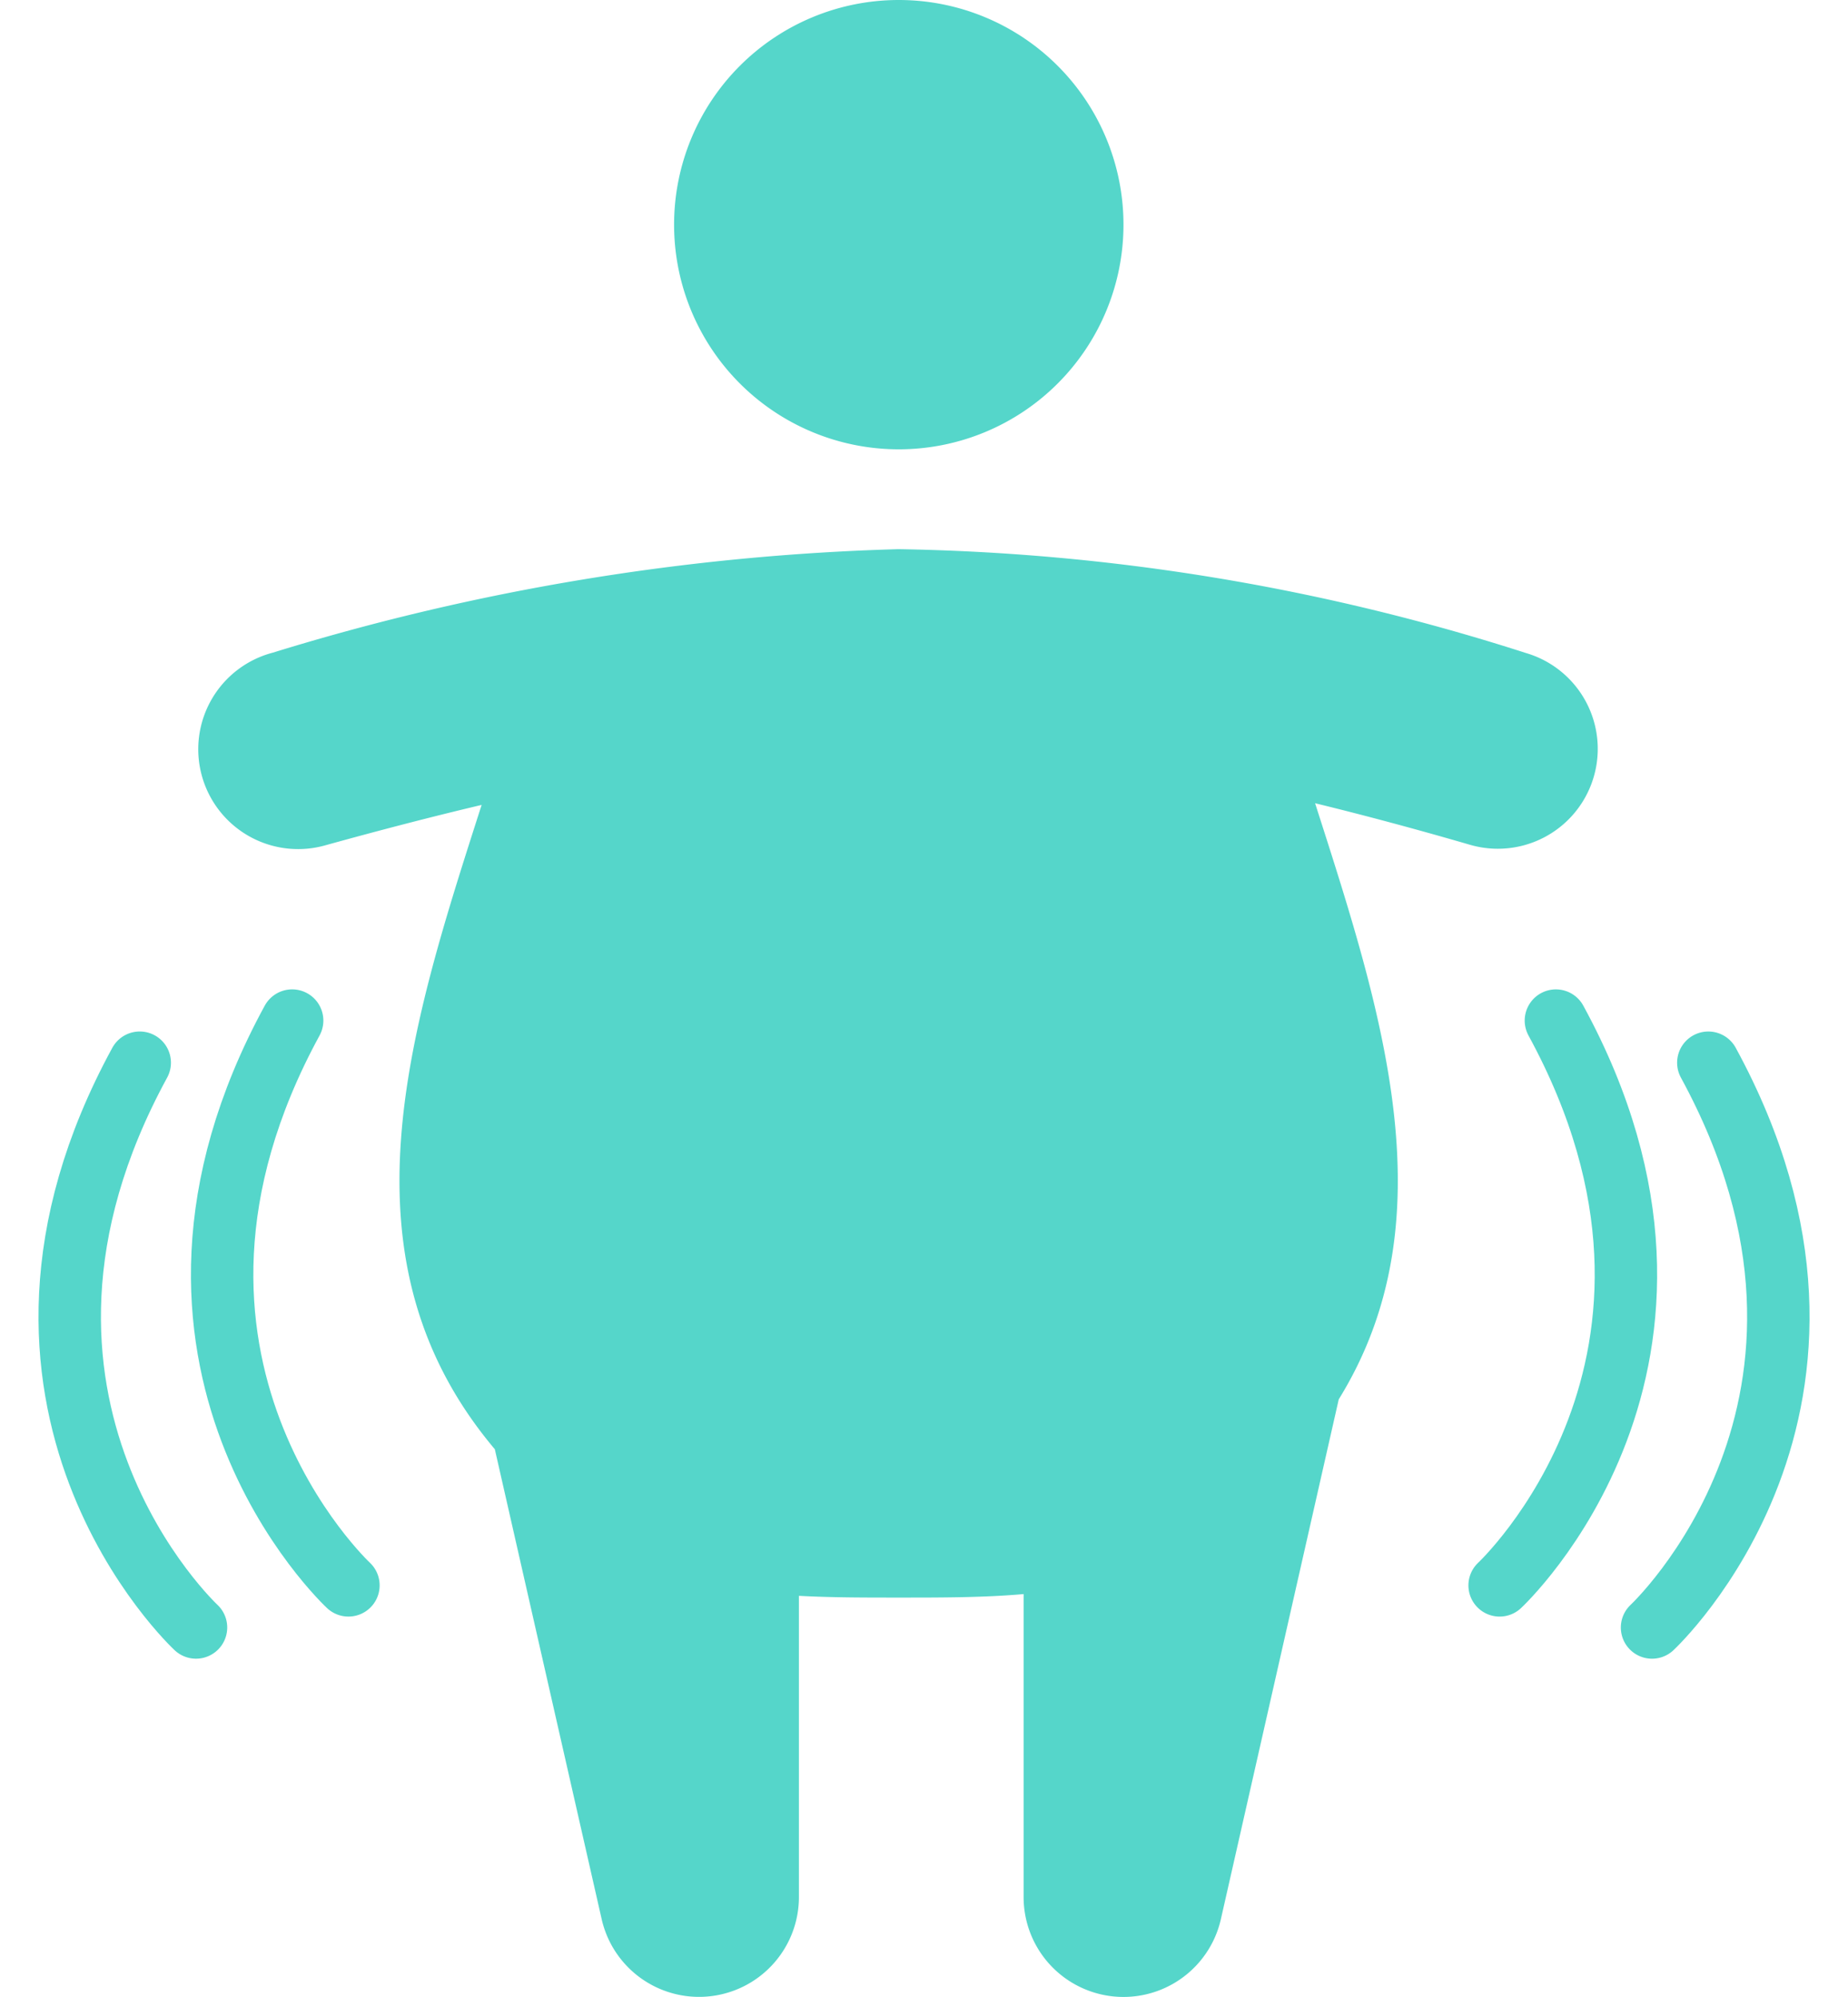 <svg xmlns="http://www.w3.org/2000/svg" width="29.608" height="32" viewBox="0 0 29.608 32"><g transform="translate(0.589)"><path d="M21.2,11.2a3.6,3.6,0,1,0-3.6-3.6A3.6,3.6,0,0,0,21.2,11.2Zm10.048,3.264a1.6,1.6,0,0,1-.9,3.072c-.873-.254-1.7-.475-2.478-.665l.038.119c1.046,3.262,2.11,6.575.341,9.433L26.36,34.755A1.6,1.6,0,0,1,23.2,34.4V29.544c-.637.056-1.3.056-2,.056-.555,0-1.086,0-1.6-.028V34.4a1.6,1.6,0,0,1-3.16.354l-1.712-7.531c-2.552-3.029-1.386-6.662-.241-10.233l.03-.092c-.786.186-1.611.4-2.489.643a1.6,1.6,0,1,1-.856-3.083A37.5,37.5,0,0,1,21.193,12.8,34.612,34.612,0,0,1,31.248,14.464Z" transform="translate(-7.389 -4)" fill="#55d6ca" fill-rule="evenodd"/><g transform="translate(23.231 16.354)"><path d="M.208,9.093S3.615,5.052,0,0" transform="translate(1.108 0) rotate(7)" fill="none" stroke="#55d6ca" stroke-linecap="round" stroke-width="1"/><path d="M.208,9.093S3.615,5.052,0,0" transform="translate(3.55 0.675) rotate(7)" fill="none" stroke="#55d6ca" stroke-linecap="round" stroke-width="1"/></g><g transform="translate(0 16.354)"><path d="M.208,0S3.615,4.04,0,9.093" transform="translate(5.2 9.025) rotate(173)" fill="none" stroke="#55d6ca" stroke-linecap="round" stroke-width="1"/><path d="M.208,0S3.615,4.04,0,9.093" transform="translate(2.758 9.7) rotate(173)" fill="none" stroke="#55d6ca" stroke-linecap="round" stroke-width="1"/></g></g></svg>